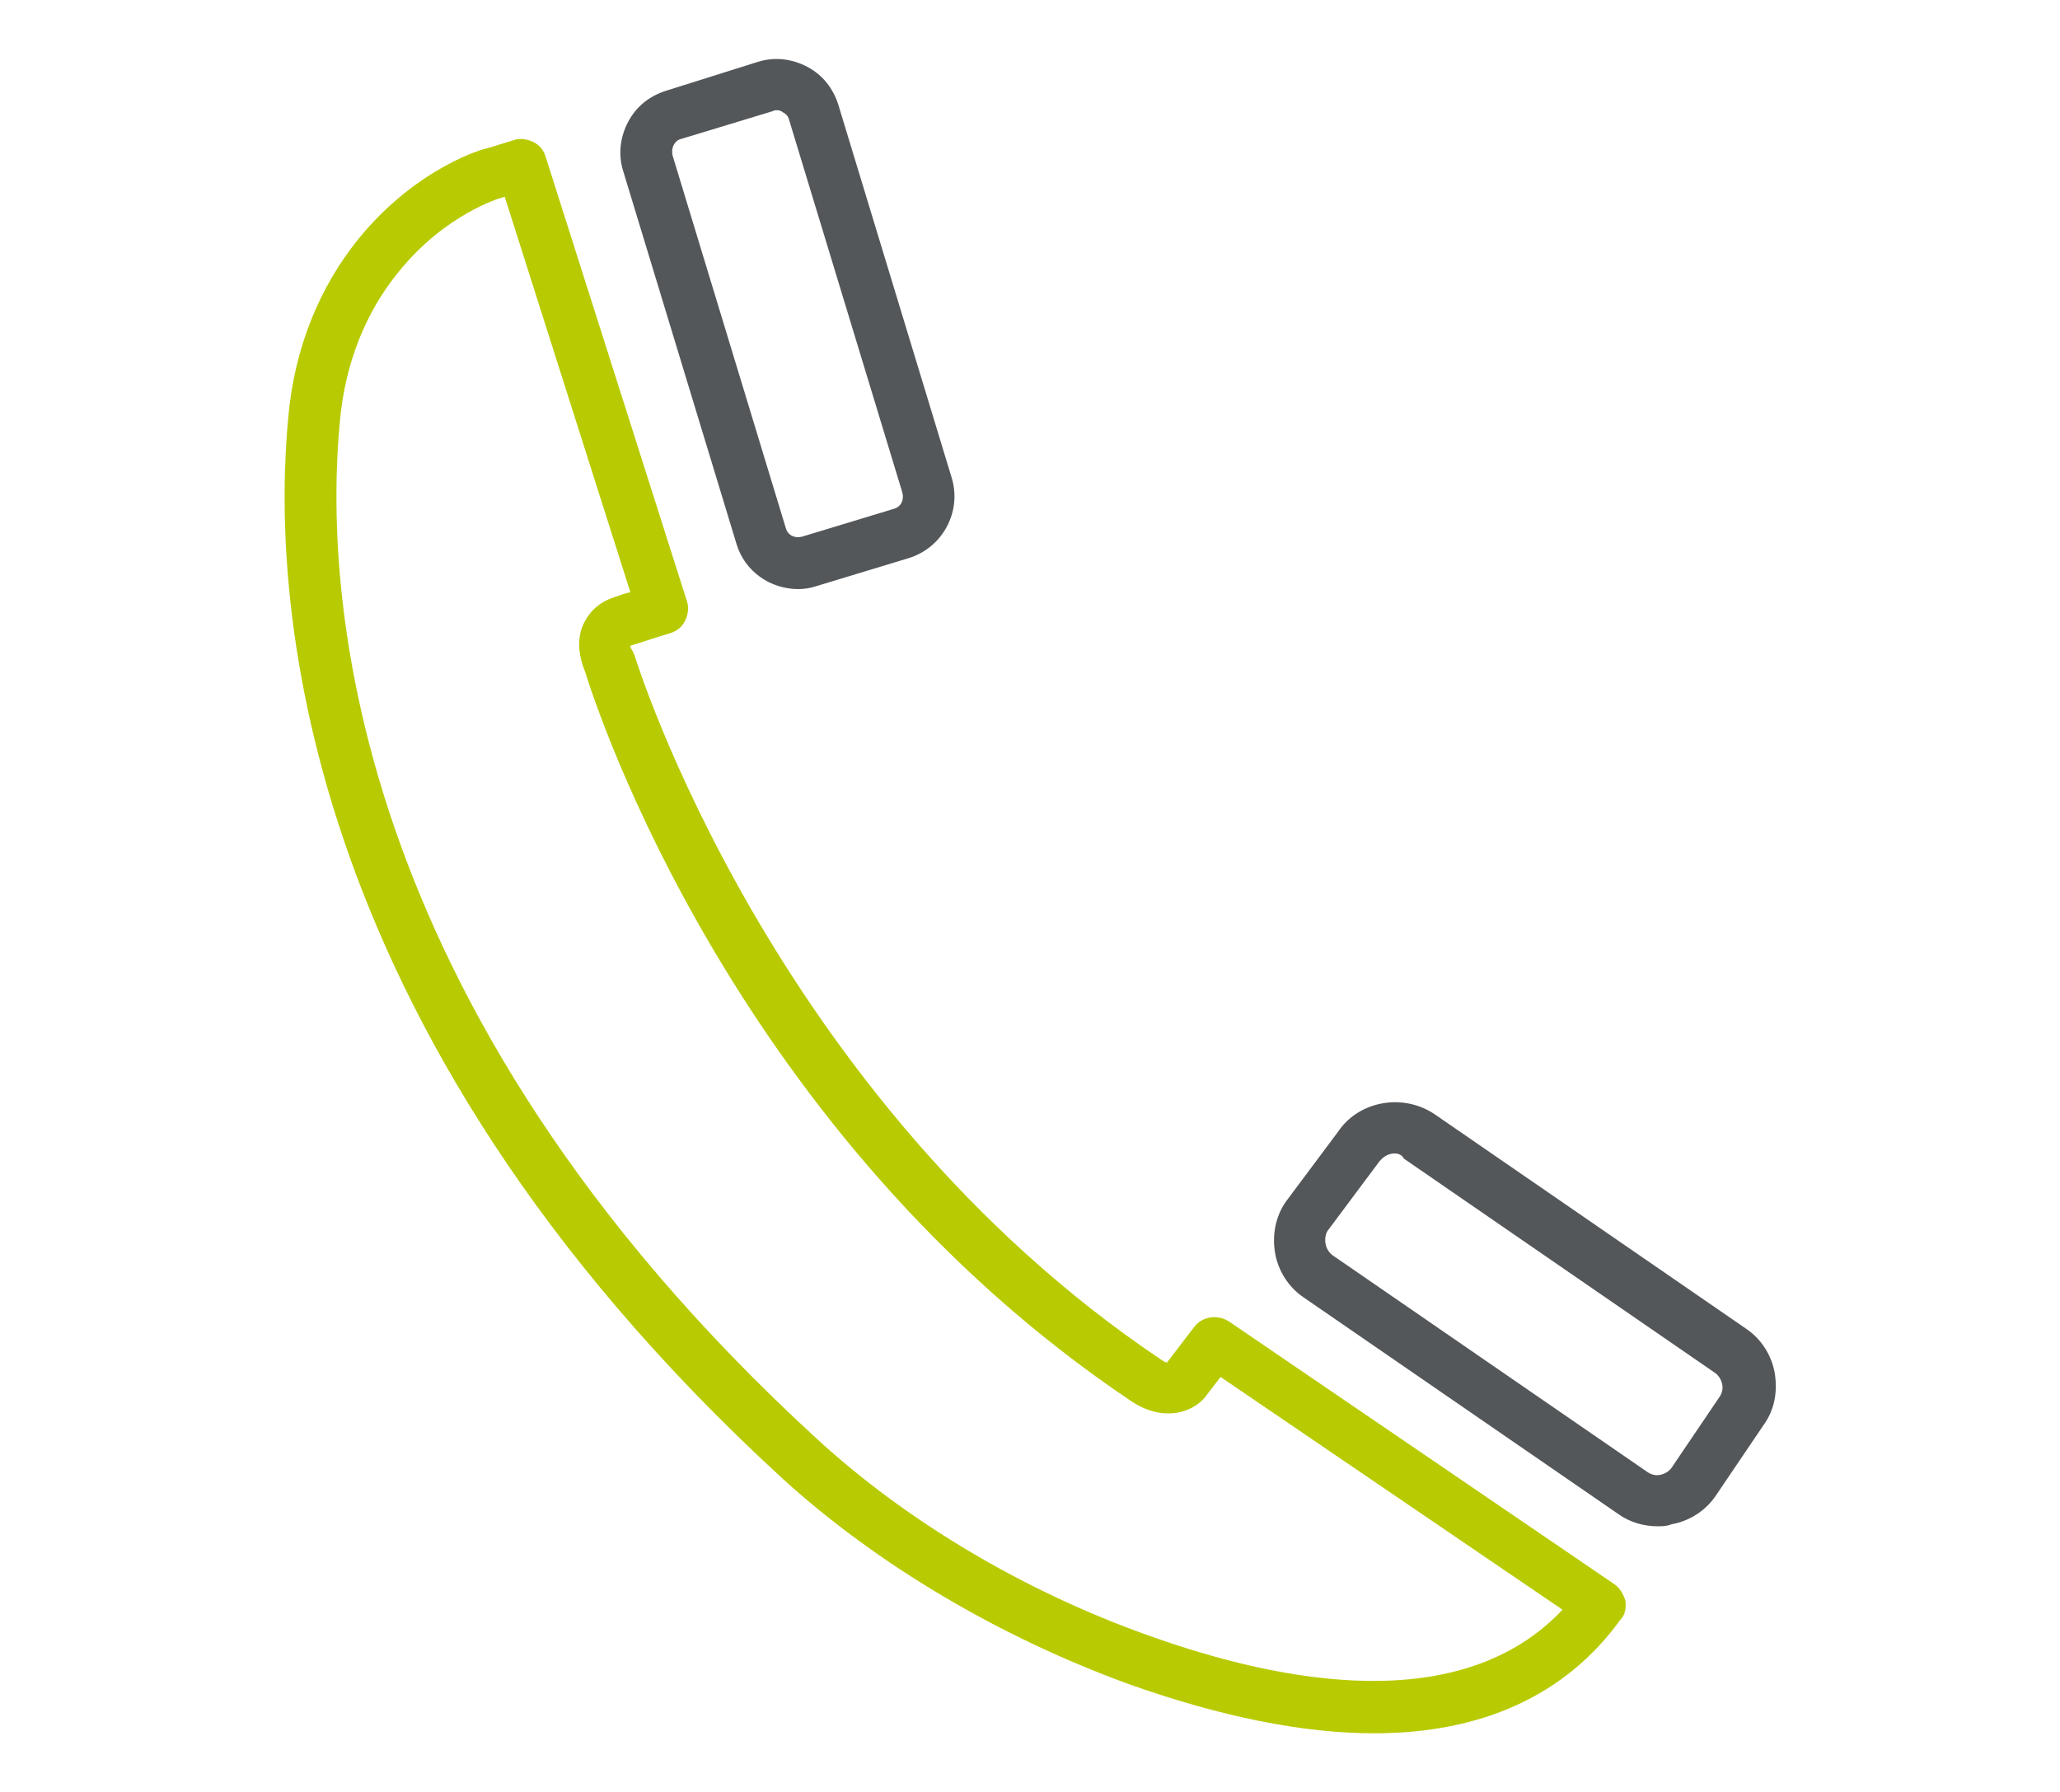 <?xml version="1.0" encoding="utf-8"?>
<!-- Generator: Adobe Illustrator 22.0.1, SVG Export Plug-In . SVG Version: 6.00 Build 0)  -->
<svg version="1.1" id="Layer_1" xmlns="http://www.w3.org/2000/svg" xmlns:xlink="http://www.w3.org/1999/xlink" x="0px" y="0px"
	 viewBox="0 0 200 174" style="enable-background:new 0 0 200 174;" xml:space="preserve">
<style type="text/css">
	.st0{fill:#54575A;}
	.st1{fill:#B8CB02;}
</style>
<g>
	<g>
		<g>
			<path class="st0" d="M77.5,57.2c-2.7,0-5.2-1.7-6-4.4l-11-36.2C60,15,60.2,13.3,61,11.8s2.1-2.5,3.7-3L73.6,6
				c1.6-0.5,3.3-0.3,4.8,0.5s2.5,2.1,3,3.7l11,36.2c1,3.3-0.9,6.8-4.2,7.8l-8.9,2.7C78.7,57.1,78.1,57.2,77.5,57.2z M75.4,10.7
				c-0.1,0-0.2,0-0.4,0.1l-8.9,2.7c-0.4,0.1-0.6,0.4-0.7,0.6s-0.2,0.5-0.1,1l11,36.2c0.2,0.7,0.9,1,1.6,0.8l8.9-2.7
				c0.7-0.2,1-0.9,0.8-1.6l-11-36.2c-0.1-0.4-0.4-0.6-0.6-0.7C75.9,10.8,75.7,10.7,75.4,10.7z"/>
		</g>
		<g>
			<path class="st0" d="M160.9,148.2c-1.3,0-2.7-0.4-3.8-1.2l-30.5-21c-1.5-1-2.5-2.6-2.8-4.3s0-3.6,1.1-5.1l5-6.7
				c2-3,6.3-3.8,9.4-1.7l30.2,20.8c1.5,1,2.5,2.6,2.8,4.3c0.3,1.8,0,3.6-1.1,5.1l-4.6,6.8c-1,1.5-2.6,2.5-4.3,2.8
				C161.8,148.2,161.4,148.2,160.9,148.2z M135.4,112c-0.6,0-1.1,0.3-1.5,0.8l-5,6.7c-0.2,0.3-0.3,0.8-0.2,1.3s0.4,0.9,0.7,1.1
				l30.5,21c0.4,0.3,0.9,0.4,1.3,0.3c0.5-0.1,0.9-0.4,1.1-0.7l4.6-6.8c0.3-0.4,0.4-0.9,0.3-1.3c-0.1-0.5-0.4-0.9-0.7-1.1l-30.2-20.8
				C136.1,112.1,135.7,112,135.4,112z"/>
		</g>
		<g>
			<path class="st1" d="M133.4,168.3c-6.9,0-14.8-1.6-23.6-4.7c-12.7-4.6-24.7-11.7-33.9-20.1C28,99.5,26.4,56.8,28,40.4
				c0.6-6.6,3-12.5,6.8-17.2c5.6-6.9,12.2-8.8,12.5-8.8l2.6-0.8c0.6-0.2,1.3-0.1,1.9,0.2c0.6,0.3,1,0.8,1.2,1.5l13.7,43.1
				c0.2,0.6,0.1,1.3-0.2,1.9c-0.3,0.6-0.8,1-1.5,1.2c0,0-1,0.3-3.8,1.2c0,0.2,0.1,0.3,0.2,0.5c0.1,0.1,0.1,0.3,0.2,0.4
				c0.1,0.4,13.3,43,51.1,68.4c0.3,0.2,0.5,0.3,0.6,0.3l2.6-3.4c0.8-1.1,2.3-1.3,3.4-0.6l37.4,25.5c0.6,0.4,0.9,1,1.1,1.6
				c0.1,0.7,0,1.4-0.5,1.9C152,164.6,143.9,168.3,133.4,168.3z M49,19.1l-0.3,0.1c-0.1,0-5.5,1.6-10,7.2c-3.2,3.9-5.2,8.9-5.7,14.5
				c-1.5,15.6,0.1,56.4,46.3,98.8c8.7,8,20.1,14.8,32.2,19.1c13.1,4.7,30.4,7.9,40.2-2.5l-33.2-22.6l-1.3,1.7
				c-1,1.5-3.9,2.9-7.3,0.7c-38.5-25.8-52-67.3-53.1-70.9c-0.3-0.7-1-2.7-0.2-4.5c0.4-0.9,1.2-2.1,3-2.7c0.6-0.2,1.1-0.4,1.6-0.5
				L49,19.1z M113.3,132.3c-0.1,0.1-0.1,0.1-0.1,0.1L113.3,132.3z"/>
		</g>
	</g>
</g>
</svg>
